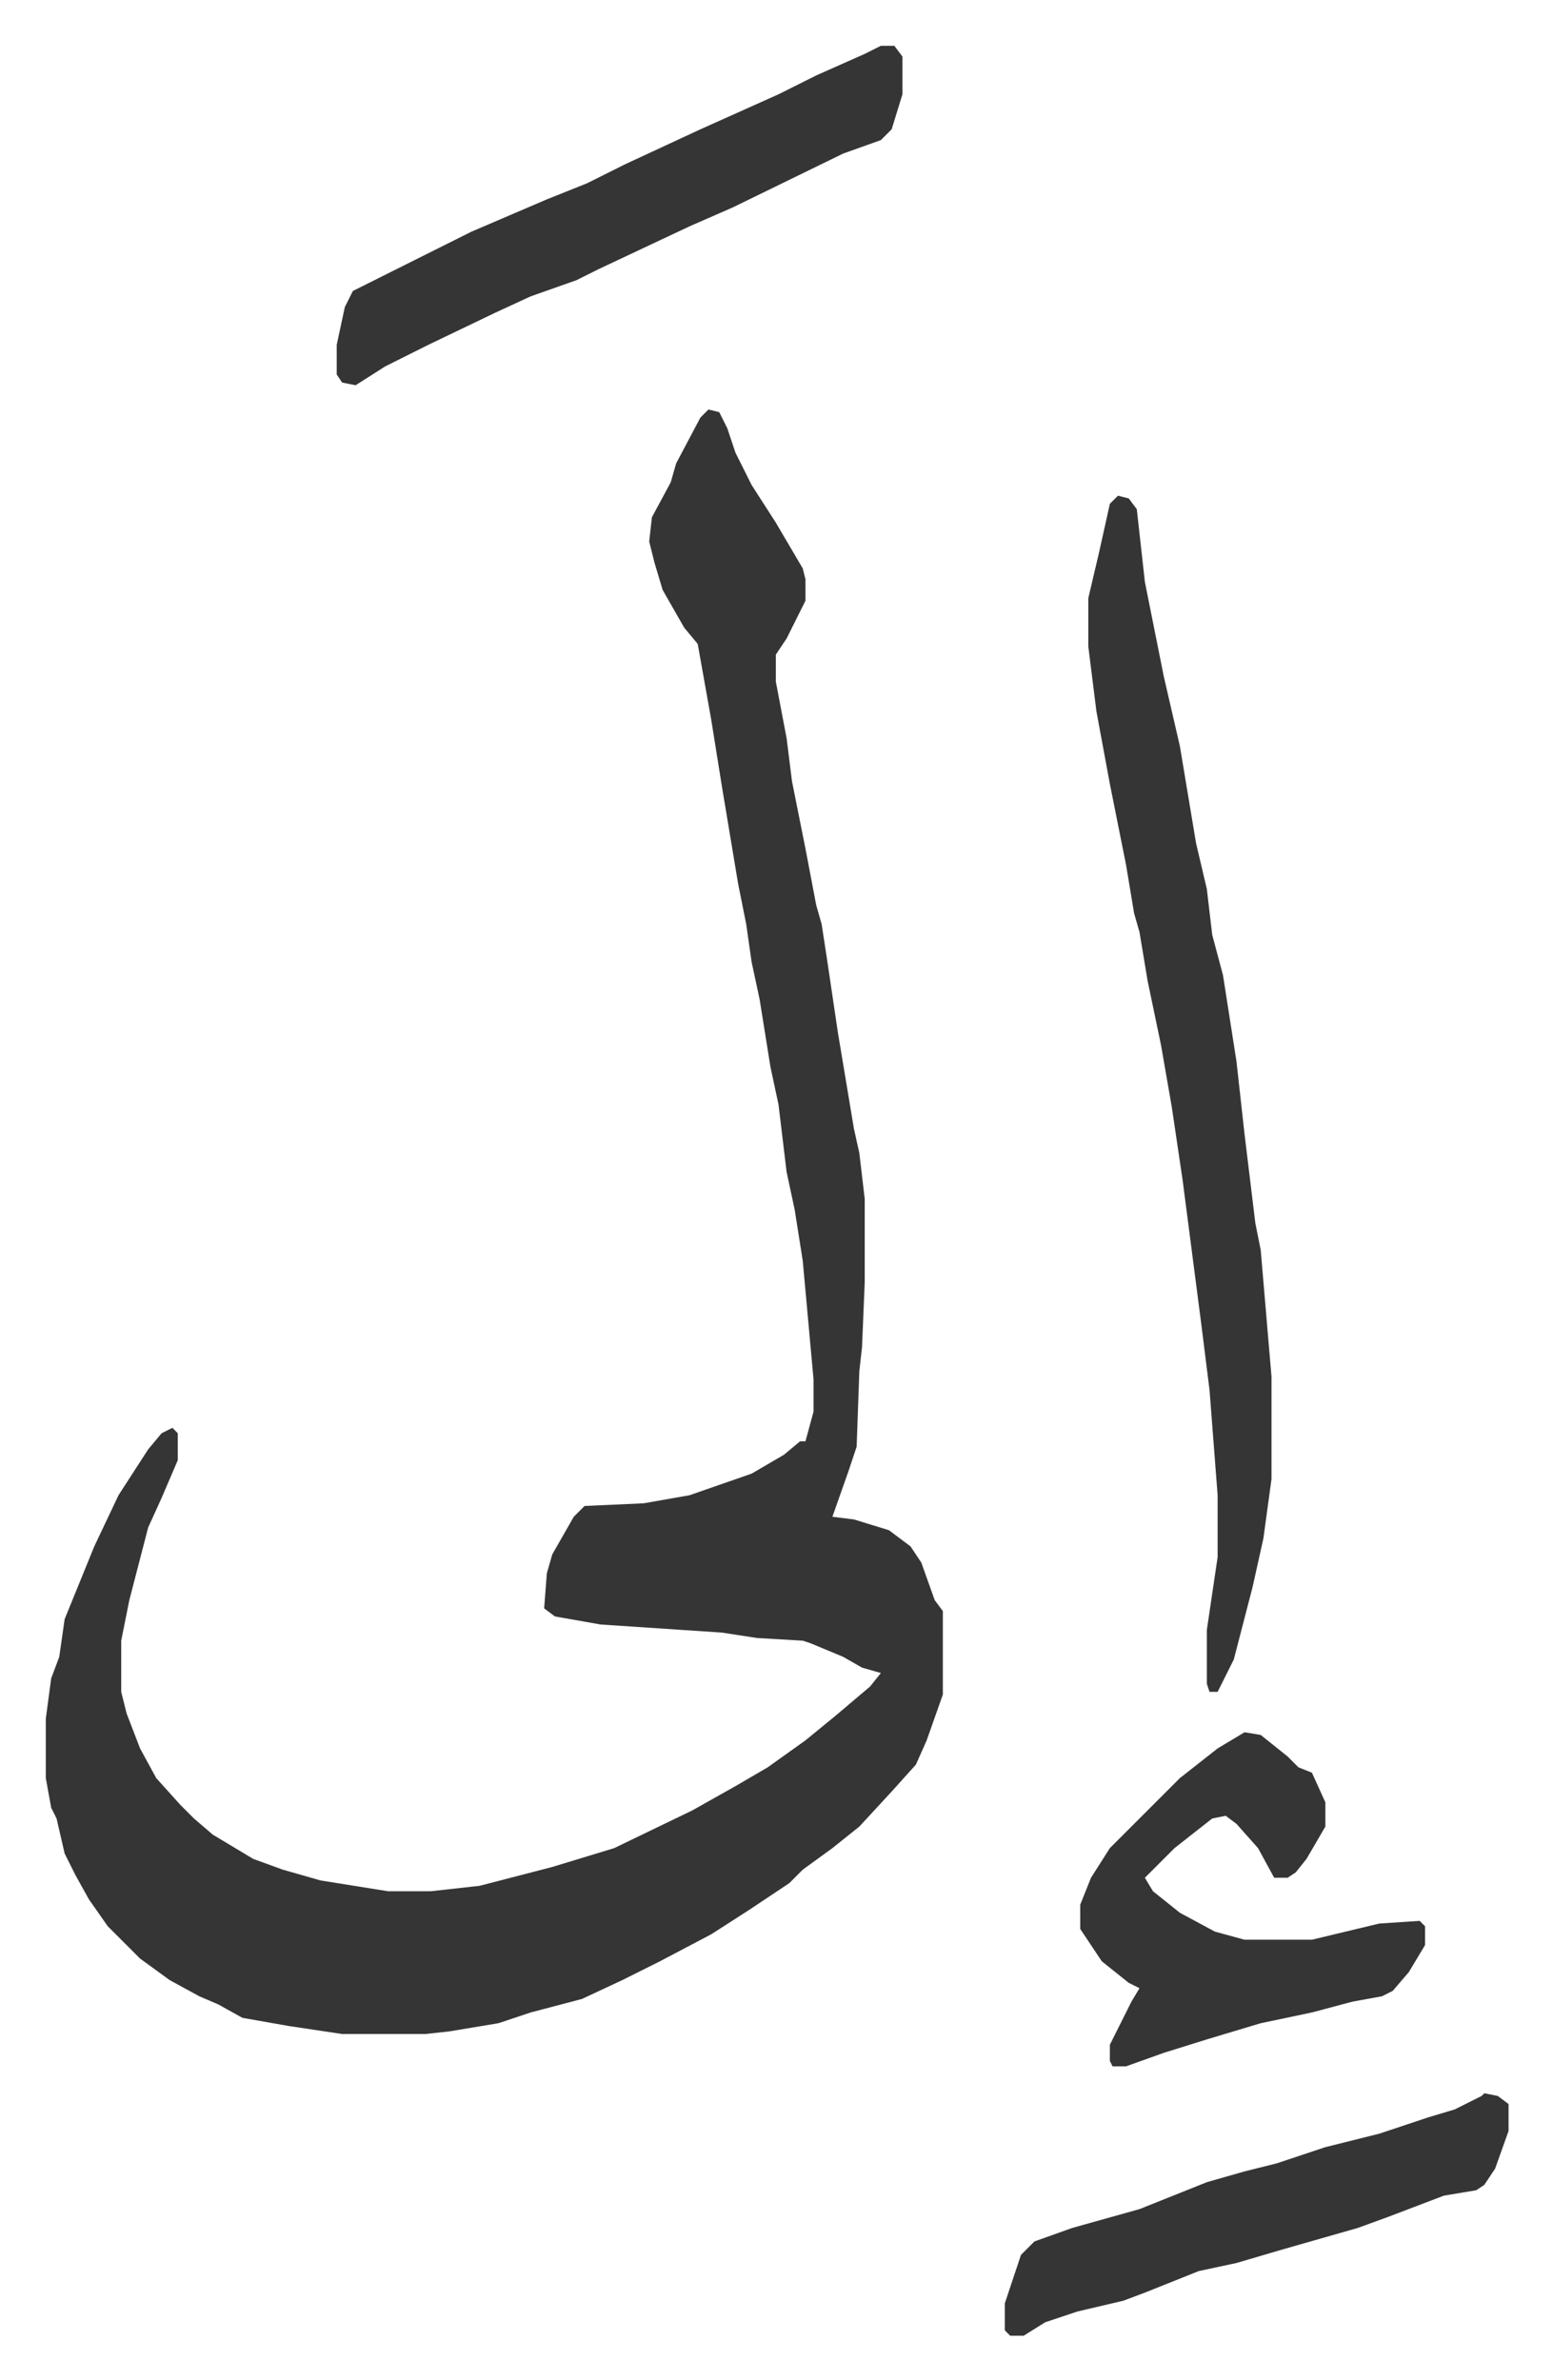<svg xmlns="http://www.w3.org/2000/svg" viewBox="-17 337 576.5 883.5">
    <path fill="#353535" id="rule_normal" d="m246 489 4 1 3 6 3 9 6 12 9 14 10 17 1 4v8l-7 14-4 6v10l4 21 2 16 5 25 4 21 2 7 2 13 4 27 6 36 2 9 2 17v31l-1 24-1 9-1 28-3 9-6 17 8 1 13 4 8 6 4 6 5 14 3 4v31l-6 17-4 9-9 10-12 13-10 8-11 8-5 5-15 10-14 9-19 10-14 7-15 7-19 5-12 4-18 3-9 1h-31l-20-3-17-3-9-5-7-3-11-6-11-8-12-12-7-10-5-9-4-8-3-13-2-4-2-11v-22l2-15 3-8 2-14 11-27 9-19 11-17 5-6 4-2 2 2v10l-6 14-5 11-7 27-3 15v19l2 8 5 13 6 11 9 10 5 5 7 6 15 9 11 4 14 4 25 4h16l18-2 27-7 23-7 29-14 16-9 12-7 14-10 11-9 13-11 4-5-7-2-7-4-12-5-3-1-17-1-13-2-45-3-17-3-4-3 1-13 2-7 8-14 4-4 22-1 17-3 23-8 12-7 6-5h2l3-11v-12l-4-44-3-19-3-14-3-25-3-14-4-25-3-14-2-14-3-15-6-36-4-25-5-28-5-6-8-14-3-10-2-8 1-9 7-13 2-7 9-17zm152 32 4 1 3 4 3 27 7 35 6 26 2 12 4 24 4 17 2 17 4 15 5 32 3 27 4 33 2 10 4 47v38l-3 22-4 18-7 27-6 12h-3l-1-3v-20l4-27v-23l-3-39-3-24-7-54-4-27-4-23-5-24-3-18-2-7-3-18-6-30-5-27-3-24v-18l4-17 4-18zm-88-167h5l3 4v14l-4 13-4 4-14 5-41 20-16 7-34 16-8 4-17 6-13 6-25 12-16 8-11 7-5-1-2-3v-11l3-14 3-6 44-22 28-12 15-6 14-7 28-13 29-13 14-7 18-8zm135 626 6 1 10 8 4 4 5 2 5 11v9l-7 12-4 5-3 2h-5l-6-11-8-9-4-3-5 1-14 11-11 11 3 5 10 8 13 7 11 3h25l25-6 15-1 2 2v7l-6 10-6 7-4 2-11 2-15 4-19 4-20 6-16 5-14 5h-5l-1-2v-6l8-16 3-5-4-2-10-8-8-12v-9l4-10 7-11 26-26 14-11zm89 134 5 1 4 3v10l-5 14-4 6-3 2-12 2-21 8-11 4-28 8-17 5-14 3-20 8-8 3-17 4-12 4-8 5h-5l-2-2v-10l6-18 5-5 14-5 25-7 25-10 14-4 12-3 18-6 20-5 18-6 10-3 10-5z"/>
</svg>
